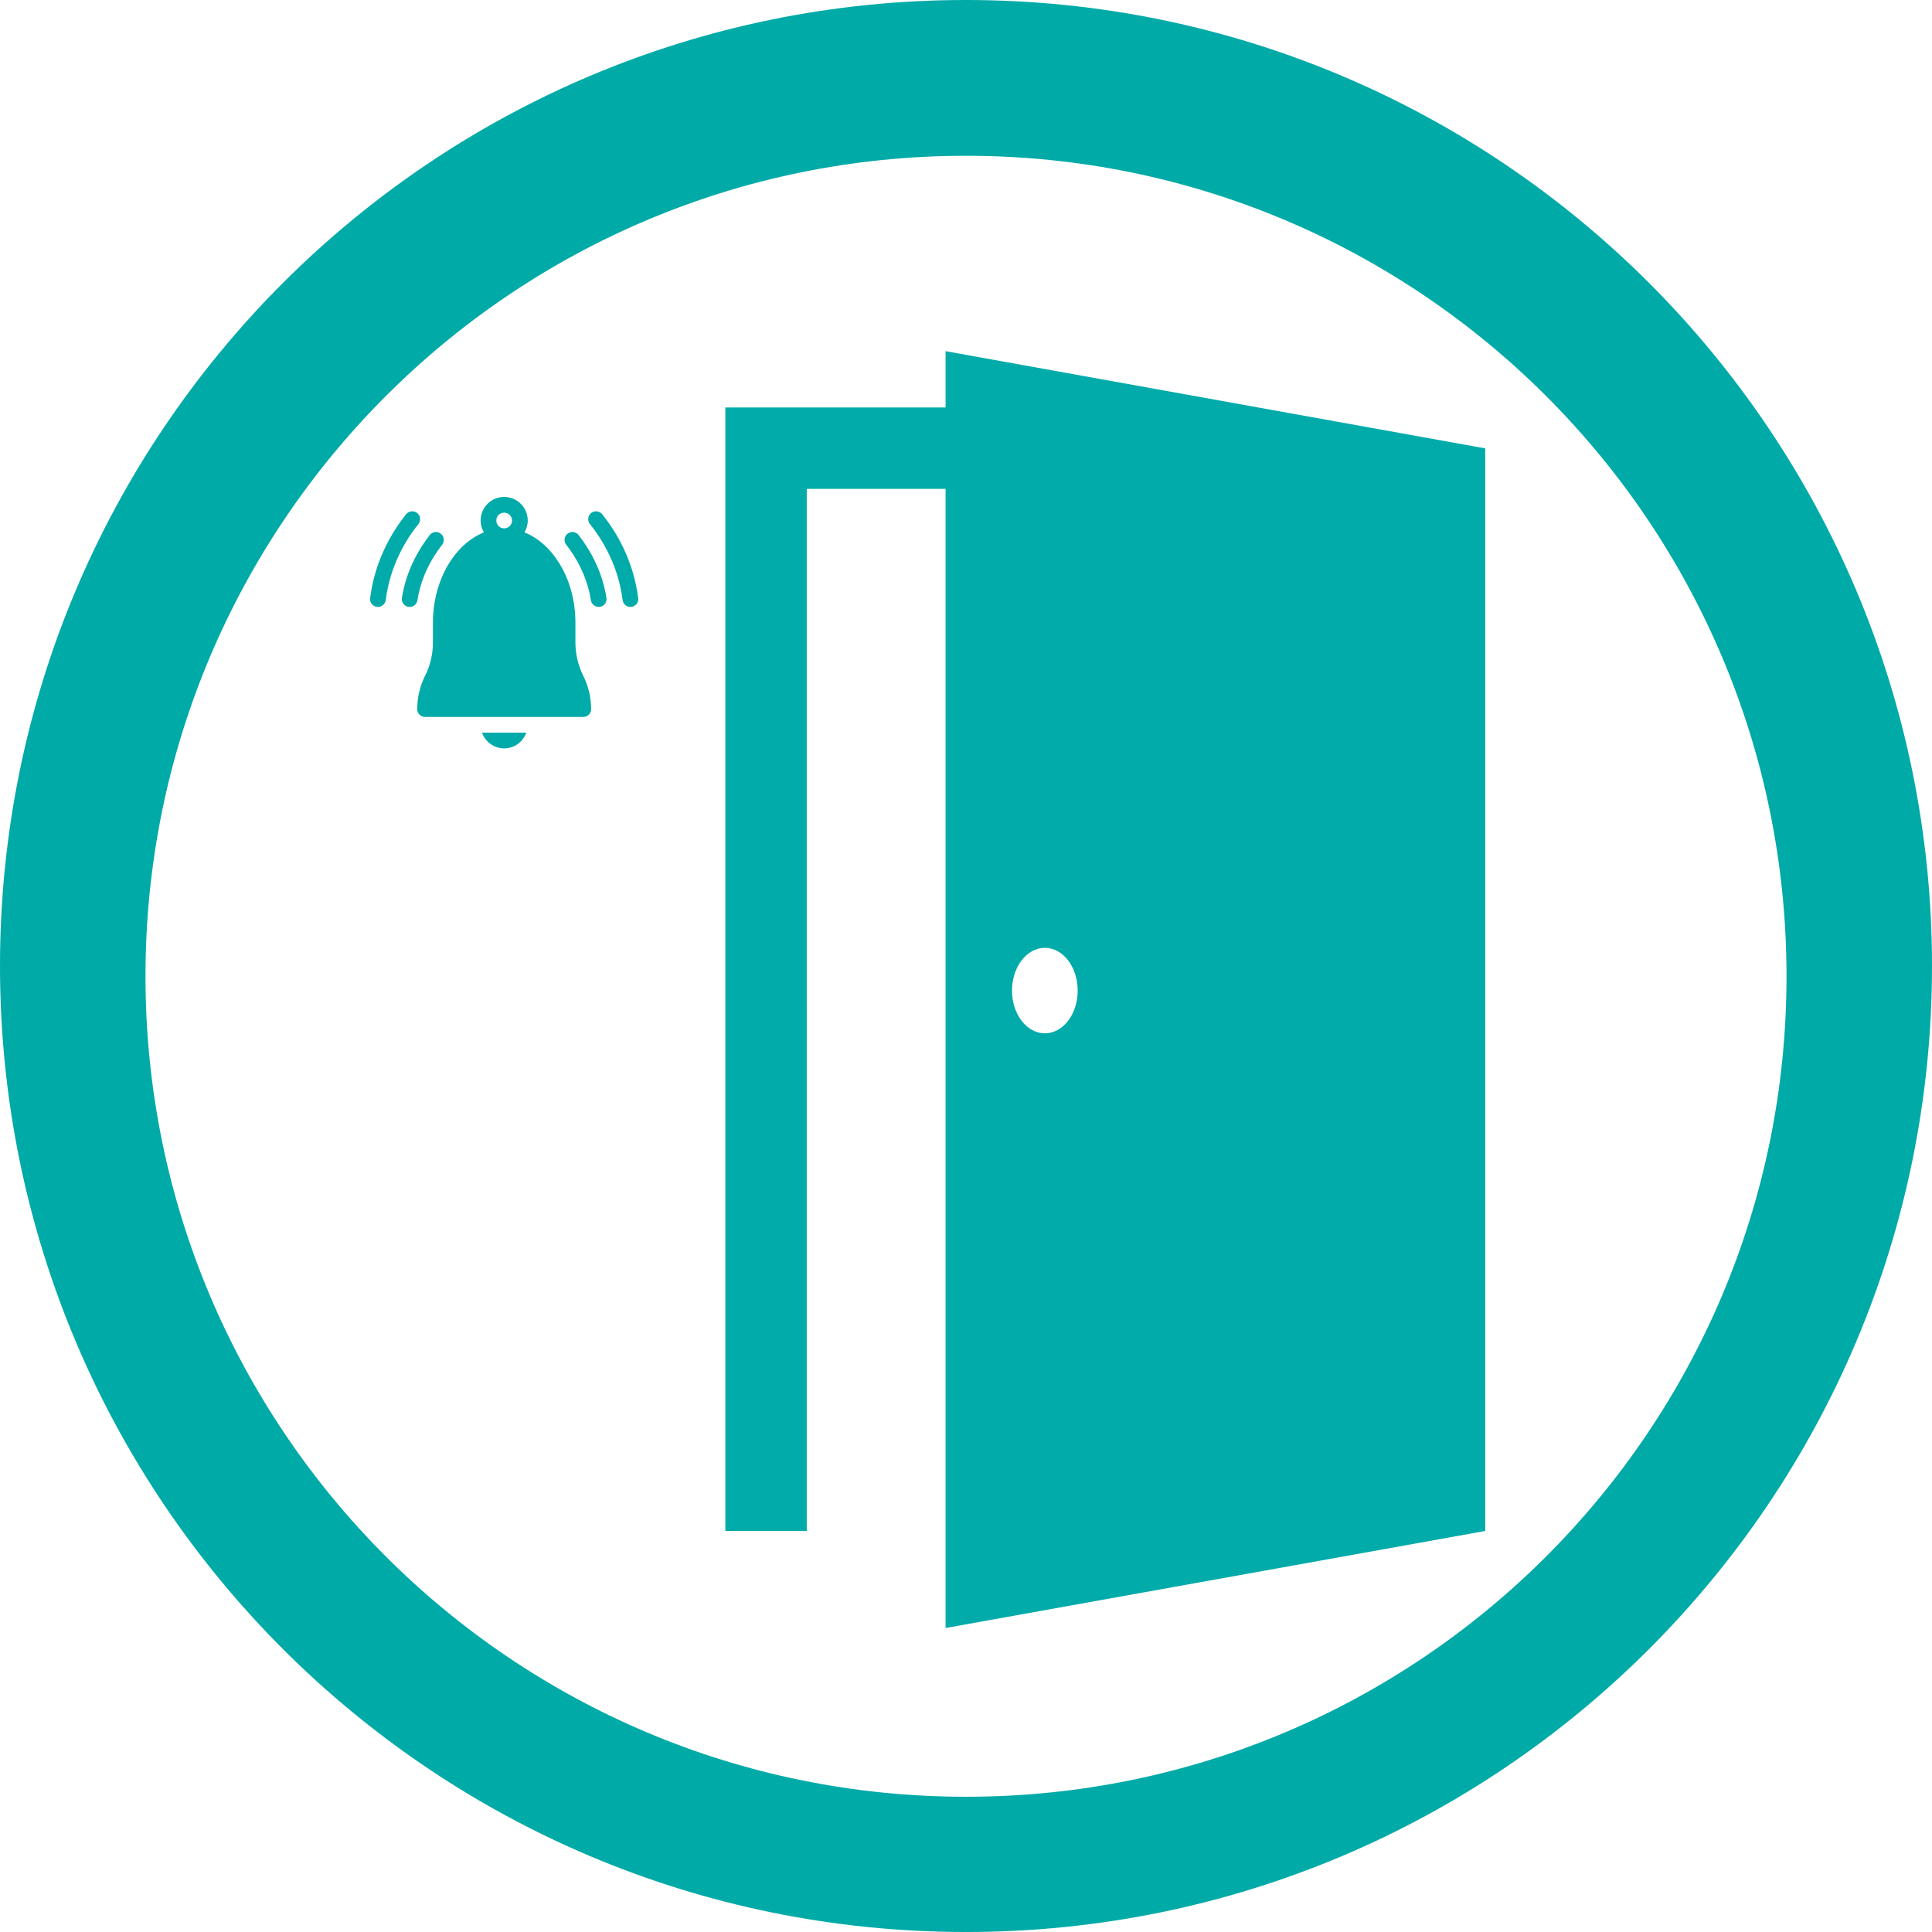 <?xml version="1.0" encoding="utf-8"?>
<!-- Generator: Adobe Illustrator 16.0.0, SVG Export Plug-In . SVG Version: 6.00 Build 0)  -->
<!DOCTYPE svg PUBLIC "-//W3C//DTD SVG 1.1//EN" "http://www.w3.org/Graphics/SVG/1.1/DTD/svg11.dtd">
<svg version="1.1" id="Calque_1" xmlns="http://www.w3.org/2000/svg" xmlns:xlink="http://www.w3.org/1999/xlink" x="0px" y="0px"
	 width="300.281px" height="300.281px" viewBox="0 0 300.281 300.281" enable-background="new 0 0 300.281 300.281"
	 xml:space="preserve">
<path fill="#00AAA7" d="M150.14,0L150.14,0C67.22,0,0,67.221,0,150.141l0,0c0,82.917,67.22,150.141,150.14,150.141l0,0
	c82.92,0,150.141-67.224,150.141-150.141l0,0C300.281,67.221,233.061,0,150.14,0z M150.14,279.26
	c-70.434,0-127.529-57.093-127.529-127.525c0-70.434,57.098-127.524,127.529-127.524c70.434,0,127.529,57.095,127.529,127.524
	C277.669,222.167,220.576,279.26,150.14,279.26z"/>
<g>
	<g>
		<path fill="#00ABAA" d="M146.967,54.58v8.753H112.74v174.62h12.651V75.985h21.576v177.048l83.875-15.082v-24.674V69.688
			L146.967,54.58z M162.396,160.605c-2.815,0-5.105-2.97-5.105-6.642c0-3.671,2.286-6.646,5.105-6.646
			c2.82,0,5.104,2.974,5.104,6.646C167.502,157.637,165.215,160.605,162.396,160.605z"/>
	</g>
</g>
<g>
	<g>
		<path fill="#00ABAA" d="M91.877,110.212c0-1.785-0.422-3.574-1.221-5.174c-0.799-1.598-1.221-3.387-1.221-5.172v-3.088
			c0-6.622-3.395-12.226-7.924-14.036c0.319-0.543,0.514-1.167,0.514-1.841c0-2.021-1.643-3.664-3.664-3.664
			c-2.02,0-3.664,1.644-3.664,3.664c0,0.674,0.196,1.298,0.515,1.841c-4.53,1.811-7.924,7.414-7.924,14.036v3.088
			c0,1.785-0.422,3.575-1.221,5.172c-0.799,1.6-1.222,3.389-1.222,5.174c0,0.675,0.546,1.222,1.222,1.222h24.589
			C91.331,111.434,91.877,110.888,91.877,110.212L91.877,110.212z M77.14,80.9c0-0.674,0.548-1.221,1.221-1.221
			c0.674,0,1.222,0.547,1.222,1.221c0,0.674-0.548,1.221-1.222,1.221C77.688,82.122,77.14,81.574,77.14,80.9z"/>
		<path fill="#00ABAA" d="M98.139,94.325c0.668-0.085,1.142-0.697,1.056-1.367c-0.764-5.961-3.467-10.379-5.598-13.036
			c-0.422-0.525-1.188-0.607-1.718-0.188c-0.526,0.422-0.611,1.191-0.188,1.718c1.937,2.411,4.389,6.42,5.081,11.817
			C96.854,93.907,97.427,94.406,98.139,94.325z"/>
		<path fill="#00ABAA" d="M58.583,94.325c0.71,0.081,1.285-0.417,1.367-1.057c0.692-5.396,3.144-9.406,5.081-11.817
			c0.422-0.526,0.337-1.296-0.188-1.718c-0.525-0.418-1.292-0.336-1.718,0.189c-2.131,2.657-4.834,7.075-5.599,13.036
			C57.44,93.628,57.914,94.24,58.583,94.325L58.583,94.325z"/>
		<path fill="#00ABAA" d="M93.238,94.32c0.667-0.104,1.122-0.729,1.019-1.395c-0.685-4.374-2.733-7.728-4.33-9.771
			c-0.416-0.53-1.183-0.627-1.715-0.21c-0.531,0.417-0.625,1.184-0.21,1.715c1.419,1.814,3.238,4.788,3.841,8.643
			C91.945,93.96,92.56,94.423,93.238,94.32z"/>
		<path fill="#00ABAA" d="M68.51,82.944c-0.533-0.416-1.301-0.323-1.715,0.21c-1.597,2.043-3.645,5.397-4.33,9.771
			c-0.104,0.667,0.352,1.291,1.019,1.395c0.679,0.104,1.293-0.361,1.396-1.018c0.602-3.855,2.421-6.829,3.841-8.643
			C69.135,84.128,69.041,83.361,68.51,82.944z"/>
		<path fill="#00ABAA" d="M81.8,113.876h-6.878c0.506,1.418,1.849,2.443,3.439,2.443S81.294,115.295,81.8,113.876z"/>
	</g>
</g>
</svg>
